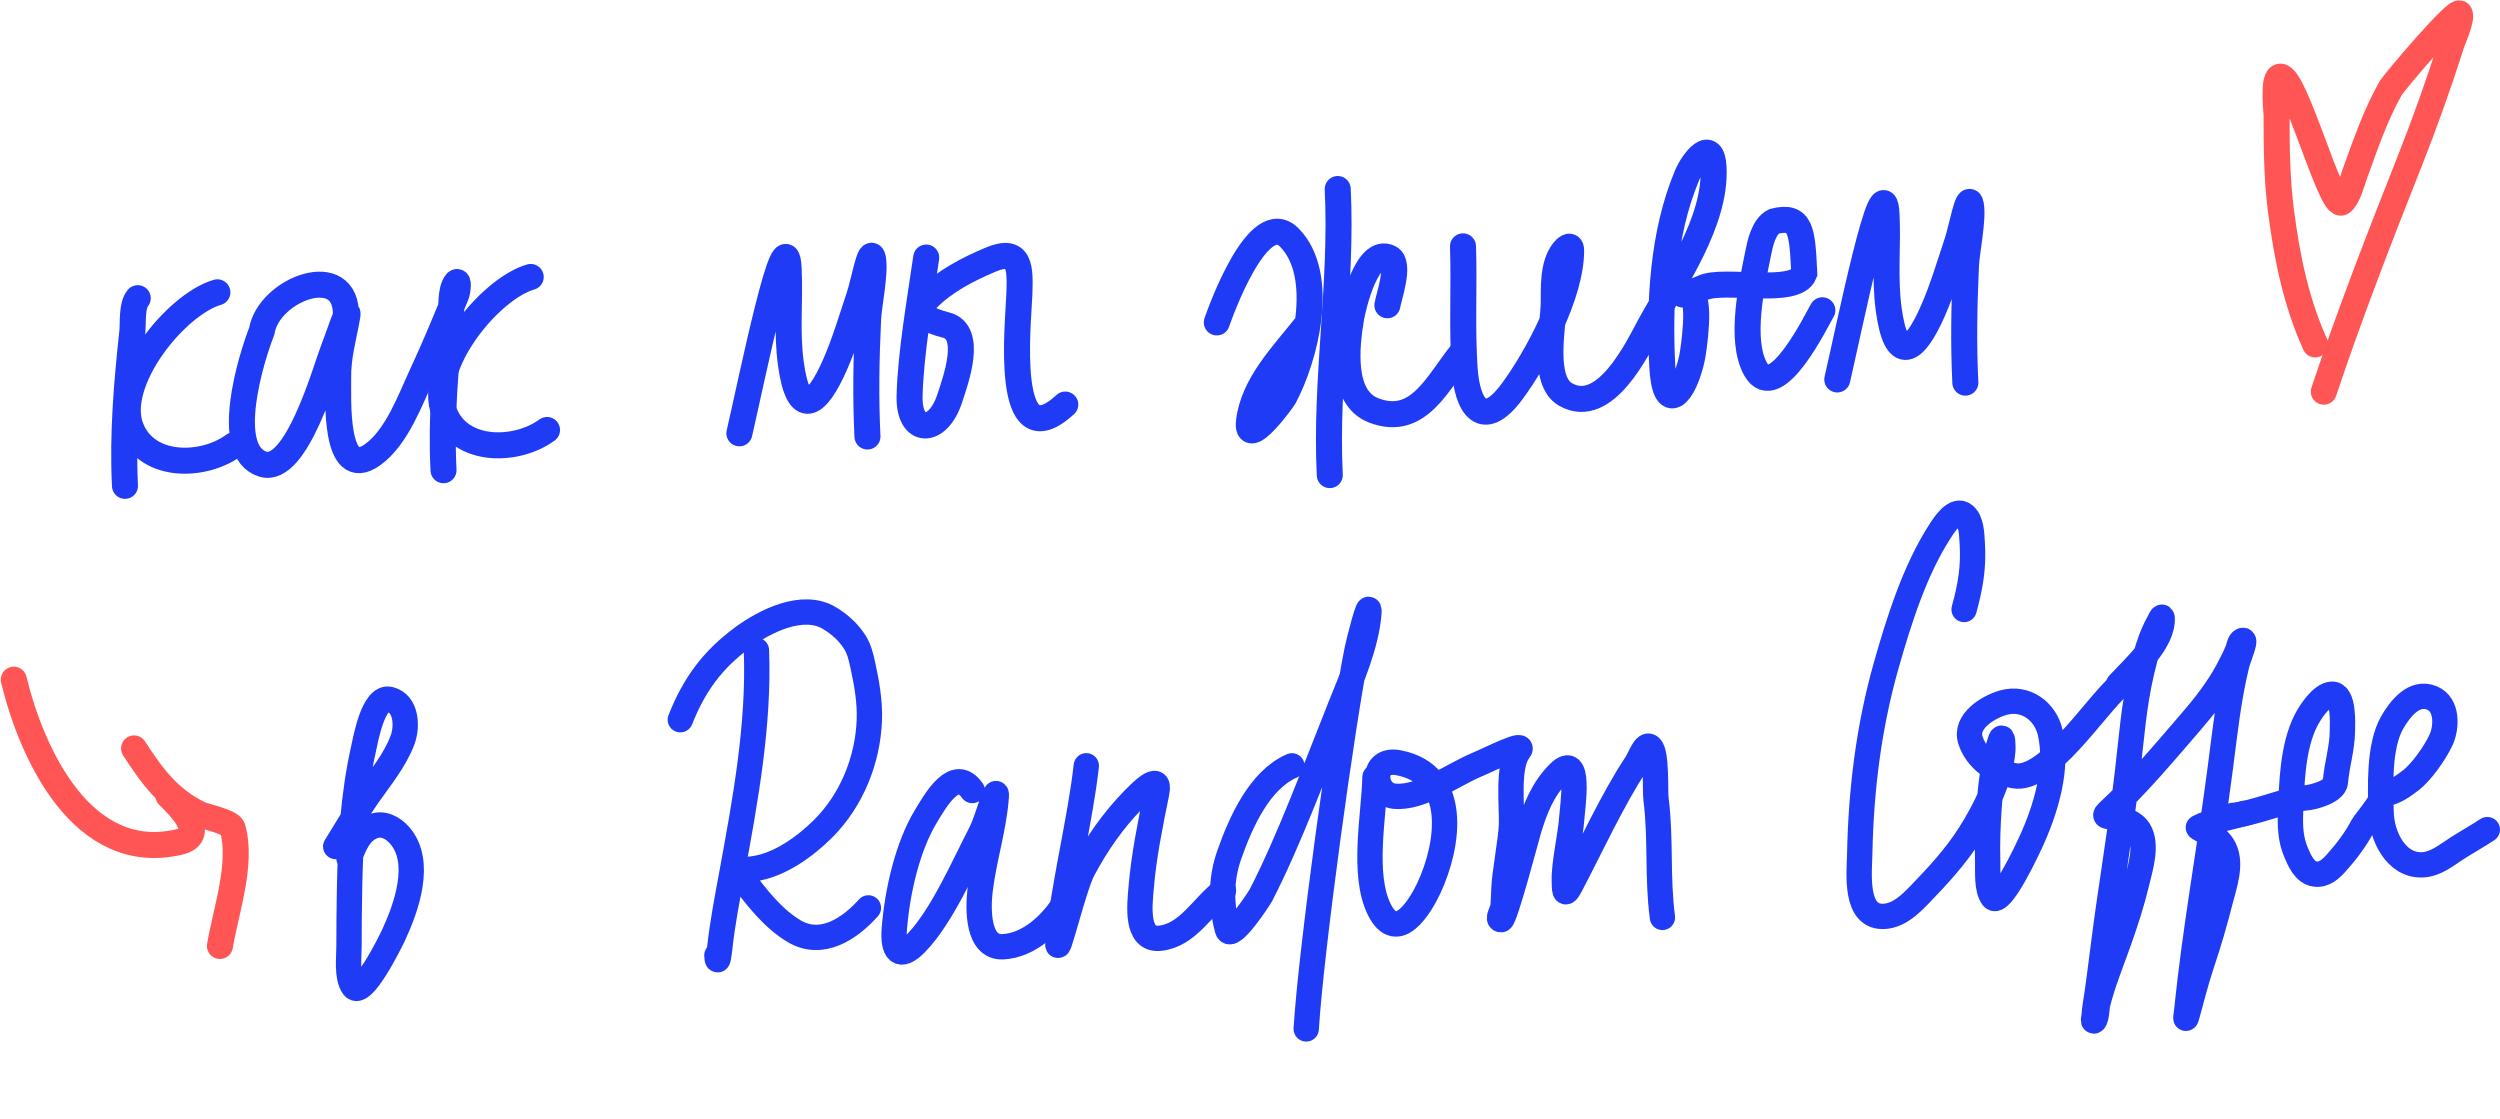 <?xml version="1.0" encoding="UTF-8"?> <svg xmlns="http://www.w3.org/2000/svg" width="1461" height="654" viewBox="0 0 1461 654" fill="none"> <path d="M202.144 184.702C203.219 151.574 157.066 168.764 152.971 193.535C146.911 208.913 129.846 263.857 153.643 271.252C173.261 277.349 190.282 216.109 194.429 205.486C197.158 198.497 204.235 177.267 202.968 184.662C200.793 197.362 197.395 207.987 197.631 221.311C197.811 231.436 194.958 282.113 217.788 265.699C232.084 255.422 239.881 233.259 246.986 218.034C253.971 203.065 260.287 187.684 266.58 172.409C267.505 170.165 268.173 163.237 266.651 165.128C262.994 169.672 264.049 179.559 263.48 184.833C260.22 215.011 257.701 244.473 259.188 274.798" stroke="#1F3BF5" stroke-width="15.208" stroke-linecap="round"></path> <path d="M310.156 161.852C285.864 168.84 249.029 214.462 259.683 241.241C269.225 265.227 302.413 264.059 319.68 251.283" stroke="#1F3BF5" stroke-width="15.208" stroke-linecap="round"></path> <path d="M80.497 174.259C76.84 178.803 77.895 188.69 77.326 193.964C74.066 224.142 71.547 253.604 73.034 283.93" stroke="#1F3BF5" stroke-width="15.208" stroke-linecap="round"></path> <path d="M127.039 170.834C102.748 177.822 65.913 223.444 76.567 250.223C86.109 274.209 119.297 273.041 136.563 260.265" stroke="#1F3BF5" stroke-width="15.208" stroke-linecap="round"></path> <path d="M432.095 253.227C439.391 221.588 459.258 123.819 460.88 156.882C461.798 175.602 459.602 193.599 462.174 212.456C466.565 244.639 477.094 237.969 487.986 213.139C493.651 200.223 497.802 186.143 502.322 172.568C504.74 165.306 508.714 143.351 510.148 151.098C511.703 159.505 507.718 177.932 507.31 186.676C506.241 209.611 505.814 232.082 506.942 255.089" stroke="#1F3BF5" stroke-width="15.208" stroke-linecap="round"></path> <path d="M1073.71 221.753C1081 190.114 1100.87 92.346 1102.49 125.408C1103.41 144.128 1101.21 162.126 1103.79 180.983C1108.18 213.165 1118.71 206.495 1129.6 181.665C1135.26 168.75 1139.41 154.669 1143.93 141.094C1146.35 133.832 1150.33 111.878 1151.76 119.625C1153.31 128.032 1149.33 146.459 1148.92 155.202C1147.85 178.137 1147.42 200.608 1148.55 223.616" stroke="#1F3BF5" stroke-width="15.208" stroke-linecap="round"></path> <path d="M541.28 150.514C537.792 174.943 532.108 206.861 531.558 231.567C531.055 254.127 548.021 254.056 554.943 233.038C558.534 222.134 568.864 193.985 552.829 189.952C542.417 187.333 533.604 183.075 541.755 174.749C551.811 164.478 565.619 157.36 578.73 151.816C596.499 144.303 596.24 156.835 595.707 172.102C595.121 188.9 586.24 269.831 622.55 236.425" stroke="#1F3BF5" stroke-width="15.208" stroke-linecap="round"></path> <path d="M711.103 188.417C713.718 180.772 735.604 120.677 753.476 138.821C775.2 160.874 762.753 208.949 750.484 232.005C749.442 233.963 727.943 263.26 729.923 246.284C732.426 224.825 749.727 207.284 762.601 191.028" stroke="#1F3BF5" stroke-width="15.208" stroke-linecap="round"></path> <path d="M810.784 178.392C811.539 173.628 818.596 153.906 811.991 150.649C798.774 144.133 790.701 179.368 789.602 185.852C786.883 201.898 783.356 232.429 802.811 239.856C829.509 250.048 840.437 222.567 855.157 205.068" stroke="#1F3BF5" stroke-width="15.208" stroke-linecap="round"></path> <path d="M781.767 110.465C784.518 166.558 774.369 221.472 777.125 277.647" stroke="#1F3BF5" stroke-width="15.208" stroke-linecap="round"></path> <path d="M854.974 143.971C855.763 167.773 854.32 191.464 855.903 215.273C857.39 237.629 866.563 251.939 883.677 228.751C898.14 209.154 918.301 171.666 918.16 146.294C918.136 141.967 914.757 145.301 913.618 146.802C907.274 155.167 908.161 167.619 907.988 177.473C907.763 190.29 900.798 222.441 914.87 230.503C938.051 243.785 957.176 203.066 963.996 190.568C978.486 164.015 1002.96 129.65 1001.4 97.836C1000.52 79.938 989.471 94.03 985.93 102.447C971.582 136.55 969.617 177.152 971.405 213.606C972.861 243.297 984.138 230.528 988.754 209.473C989.621 205.517 994.664 172.426 987.358 172.298C978.238 172.138 986.744 172.244 994.952 168.265C1007.09 162.384 1049.37 173.057 1054.42 159.765C1053.21 134.956 1052.73 125.336 1036.75 129.35C1030.6 132.449 1028.62 142.33 1027.4 148.359C1023.75 166.49 1016.44 198.784 1026 215.78C1037.62 236.419 1061.38 187.519 1064.98 181.333" stroke="#1F3BF5" stroke-width="15.208" stroke-linecap="round"></path> <path d="M8.068 397.211C18.368 440.057 48 505.483 104.832 492.023C122.486 487.842 103.222 469.777 98.418 464.974" stroke="#FF5555" stroke-width="15.208" stroke-linecap="round"></path> <path d="M78.341 437.367C88.954 453.77 98.797 467.219 116.823 475.849C119.507 477.134 134.89 480.315 135.925 483.936C141.843 504.649 131.927 532.463 128.535 552.814" stroke="#FF5555" stroke-width="15.208" stroke-linecap="round"></path> <path d="M1353.02 201.276C1341.83 176.596 1336.61 150.673 1333.08 123.893C1330.59 105.017 1330.43 86.151 1330.43 67.146C1330.43 65.38 1328.37 46.973 1331.96 44.977C1340.34 40.326 1362.25 123.677 1368.63 118.177C1372.4 114.926 1374.52 106.149 1376.02 102.003C1382.23 84.944 1388 67.698 1396.94 51.809C1399.06 48.036 1436.19 4.393 1437.51 8.028C1438.77 11.495 1433.6 22.719 1432.77 25.317C1425.39 48.571 1417.2 71.504 1408.23 94.195C1390.56 138.873 1373.24 183.289 1358.04 228.883" stroke="#FF5555" stroke-width="15.208" stroke-linecap="round"></path> <path d="M568.195 461.97C558.202 447.728 547.289 466.782 541.091 477.034C530.171 495.096 524.297 521.566 522.633 542.916C521.657 555.438 525.439 561.575 535.674 550.846C550.695 535.102 563.1 506.142 573.281 486.539C576.799 479.765 582.767 457.669 582.231 465.369C580.94 483.919 574.821 502.341 572.703 520.884C571.526 531.188 571.219 554.059 586.079 553.295C601.587 552.498 614.962 539.635 622.815 526.794" stroke="#1F3BF5" stroke-width="14.803" stroke-linecap="round"></path> <path d="M634.833 447.526C631.421 478.544 621.135 519.409 618.286 550.636C617.262 561.855 627.503 518.43 632.798 508.483C640.938 493.194 650.279 479.691 662.392 467.277C665.136 464.465 678.58 450.3 676.004 463.109C672.198 482.032 668.363 500.326 666.812 519.639C666.116 528.316 663.484 549.795 677.805 548.32C694.146 546.636 702.507 529.962 714.984 520.406" stroke="#1F3BF5" stroke-width="14.803" stroke-linecap="round"></path> <path d="M755.011 447.567C736.071 455.736 725.007 480.559 718.24 499.968C713.343 514.013 713.476 528.875 717.316 543.213C719.3 550.619 736.183 524.519 736.877 523.171C753.632 490.629 769.476 447.424 783.084 413.447C789.847 396.563 798.43 377.022 799.958 358.623C800.886 347.45 793.642 377.047 793.185 379.291C784.407 422.384 765.958 557.491 763.355 601.294" stroke="#1F3BF5" stroke-width="14.803" stroke-linecap="round"></path> <path d="M803.54 454.16C803.089 476.026 795.741 511.081 806.172 531.723C816.492 552.145 830.078 529.588 835.029 518.991C846.855 493.679 852.856 452.611 817.294 445.744C800.792 442.558 802.149 463.92 814.745 465.281C830.233 466.954 849.312 452.607 863.143 446.865C871.031 443.59 892.848 432.318 887.528 439C880.716 447.555 883.727 471.807 883.319 481.972C882.939 491.455 879.307 509.721 878.912 519.203C878.772 522.558 878.632 525.913 878.443 529.266C878.288 532.015 874.559 537.597 877.308 537.448C879.519 537.328 892.579 487.64 893.404 484.921C897.154 472.562 901.577 461.252 910.787 451.947C924.167 438.43 918.902 471.99 918.525 478.144C917.957 487.401 913.814 505.423 914.193 514.694C914.388 519.453 913.907 524.906 917.737 517.659C928.916 496.508 942.687 466.559 956.058 446.558C958.478 442.938 961.429 433.578 964.541 436.624C968.342 440.344 967.166 462.132 967.757 466.787C970.784 490.629 968.383 512.312 971.521 536.131" stroke="#1F3BF5" stroke-width="14.803" stroke-linecap="round"></path> <path d="M196.197 494.728C202.294 484.938 208.068 474.924 214.66 465.453C221.969 454.95 230.789 444.451 235.288 432.315C238.132 424.641 237.728 411.089 227.703 408.701C218.049 406.401 213.525 432.872 212.426 437.758C206.432 464.394 204.794 491.903 204.282 519.137C204.067 530.556 203.945 541.991 203.95 553.412C203.953 559.859 202.494 570.853 206.486 576.569C211.655 583.969 228.176 550.387 230.058 546.331C237.525 530.234 247.073 503.519 233.474 488.092C229.521 483.608 223.74 480.585 217.757 482.961C209.686 486.167 206.967 494.495 203.975 501.706" stroke="#1F3BF5" stroke-width="14.803" stroke-linecap="round"></path> <path d="M1147.82 356.183C1151.6 342.391 1153.52 331.184 1152.56 316.904C1152.23 312.094 1152.16 304.583 1148.07 301.069C1142.62 296.393 1136.02 306.955 1133.81 310.359C1118.9 333.374 1109.69 362.867 1102.26 389.033C1092.14 424.701 1087.55 461.724 1086.84 498.672C1086.62 509.816 1083.42 536.818 1101.43 535.502C1109.71 534.898 1116.25 528.576 1121.69 522.964C1132.23 512.079 1142.8 500.638 1150.95 487.819C1159.94 473.697 1169.2 455.368 1170.47 438.27C1170.55 437.191 1170.54 428.393 1169.14 432.432C1164.84 444.789 1163.29 459.266 1162.39 472.201C1161.66 482.595 1161.3 493.155 1161.61 503.574C1161.78 509.464 1160.87 519.133 1164.45 524.328C1168.93 530.83 1185.42 495.084 1186.53 492.688C1195.29 473.809 1203.04 449.115 1198.16 428.06C1195.25 415.489 1183.6 407.057 1170.88 410.603C1161.79 413.135 1147.88 421.644 1151.59 432.749C1155.32 443.887 1165.88 451.268 1177.14 453.351C1196.31 456.896 1224.37 413.121 1238.04 401.09" stroke="#1F3BF5" stroke-width="14.803" stroke-linecap="round"></path> <path d="M1304.89 476.526C1315.46 475.952 1336.79 467.016 1347.33 466.291C1352.33 465.947 1364.38 462.473 1364.81 457.021C1365.59 446.994 1368.8 437.496 1368.89 427.284C1368.93 423.235 1370.03 405.292 1362.69 405.69C1356.54 406.024 1349.97 416.399 1347.62 420.984C1339.73 436.426 1339.25 457.954 1338.6 474.696C1338.29 482.947 1338.56 490.475 1341.84 498.184C1343.88 502.977 1346.83 509.96 1352.9 510.803C1358.24 511.544 1362.16 507.802 1365.41 504.186C1371.24 497.689 1376.68 490.499 1380.72 482.811C1382.39 479.648 1396.17 464.704 1392.5 460.901C1390.74 459.074 1392.67 464.055 1394.47 463.732C1399.84 462.766 1404.46 459.351 1408.67 456.157C1415.14 451.243 1423.06 439.918 1426.53 432.441C1429.87 425.266 1430.59 411.855 1421.29 407.935C1410.64 403.452 1402.34 414.687 1397.97 422.289C1390.06 436.082 1391.07 460.208 1391.54 475.376C1391.94 488.211 1399.98 505.887 1415.39 505.417C1423.43 505.172 1429.58 499.777 1436.01 495.673C1441.82 491.971 1447.86 488.616 1453.59 484.837" stroke="#1F3BF5" stroke-width="14.803" stroke-linecap="round"></path> <path d="M442.058 380.036C443.738 423.558 435.488 468.114 427.659 510.704C425 525.169 422.19 539.542 420.599 554.175C420.335 556.603 419.321 565.131 418.951 558.323" stroke="#1F3BF5" stroke-width="14.803" stroke-linecap="round"></path> <path d="M397.575 420.6C405.686 400.134 416.371 385.52 434.055 372.511C446.956 363.02 469.05 351.869 484.611 361.149C490.631 364.739 495.915 369.454 499.646 375.436C502.077 379.335 503.136 383.711 504.112 388.164C506.47 398.917 508.485 410.034 508.032 421.09C507.074 444.424 497.68 467.601 481.202 484.113C470.621 494.715 455.351 505.824 440.019 507.759C436.417 508.214 432.51 508.518 429.293 506.565C428.457 506.057 432.615 511.523 433.493 512.733C441.747 524.11 451.999 537.083 464.21 544.248C480.278 553.677 496.564 542.751 507.489 530.572" stroke="#1F3BF5" stroke-width="14.803" stroke-linecap="round"></path> <path d="M1238.05 399.896C1247.58 389.707 1264.31 374.748 1263.56 361.043C1263.48 359.472 1261.76 363.425 1261.73 363.474C1256.51 372.608 1253.76 383.387 1251.46 393.173C1246.99 412.195 1245.61 431.86 1243.34 451.066C1240.16 478.02 1235.88 504.823 1232.04 531.723C1229.75 547.814 1227.88 563.935 1225.64 580.03C1225.01 584.523 1224.1 589.046 1223.8 593.563C1223.73 594.562 1223 597.311 1223.82 596.559C1225.29 595.222 1225.44 588.259 1225.86 586.623C1228.93 574.616 1233.62 562.943 1237.85 551.169C1242.05 539.453 1245.89 527.685 1248.75 515.717C1250.87 506.855 1255.17 493.657 1249.94 485.123C1247.5 481.143 1241.66 478.746 1236.64 477.63C1233.4 476.909 1228.4 477.886 1231.73 474.787C1249.41 458.353 1264.68 440.01 1280.11 422.148C1288.33 412.64 1295.84 403.013 1301.64 392.392C1303.85 388.337 1305.93 384.216 1307.69 380.019C1307.95 379.383 1308.84 375.502 1309.77 374.743C1313.84 371.437 1308.25 383.973 1307.13 388.542C1302.28 408.392 1300.18 428.61 1297.57 448.677C1291.44 495.894 1282.8 542.879 1277.97 590.178C1277.85 591.347 1276.67 598.634 1278.19 593.053C1280.92 583.042 1283.43 573.076 1286.75 563.169C1290.79 551.109 1294.36 538.958 1297.46 526.728C1299.83 517.389 1304.34 505.382 1299.94 496.064C1298 491.954 1294.4 488.817 1289.92 486.506C1289.49 486.286 1284.31 483.787 1284.74 483.567C1292.58 479.513 1303.12 477.789 1311.71 475.331" stroke="#1F3BF5" stroke-width="14.803" stroke-linecap="round"></path> </svg> 